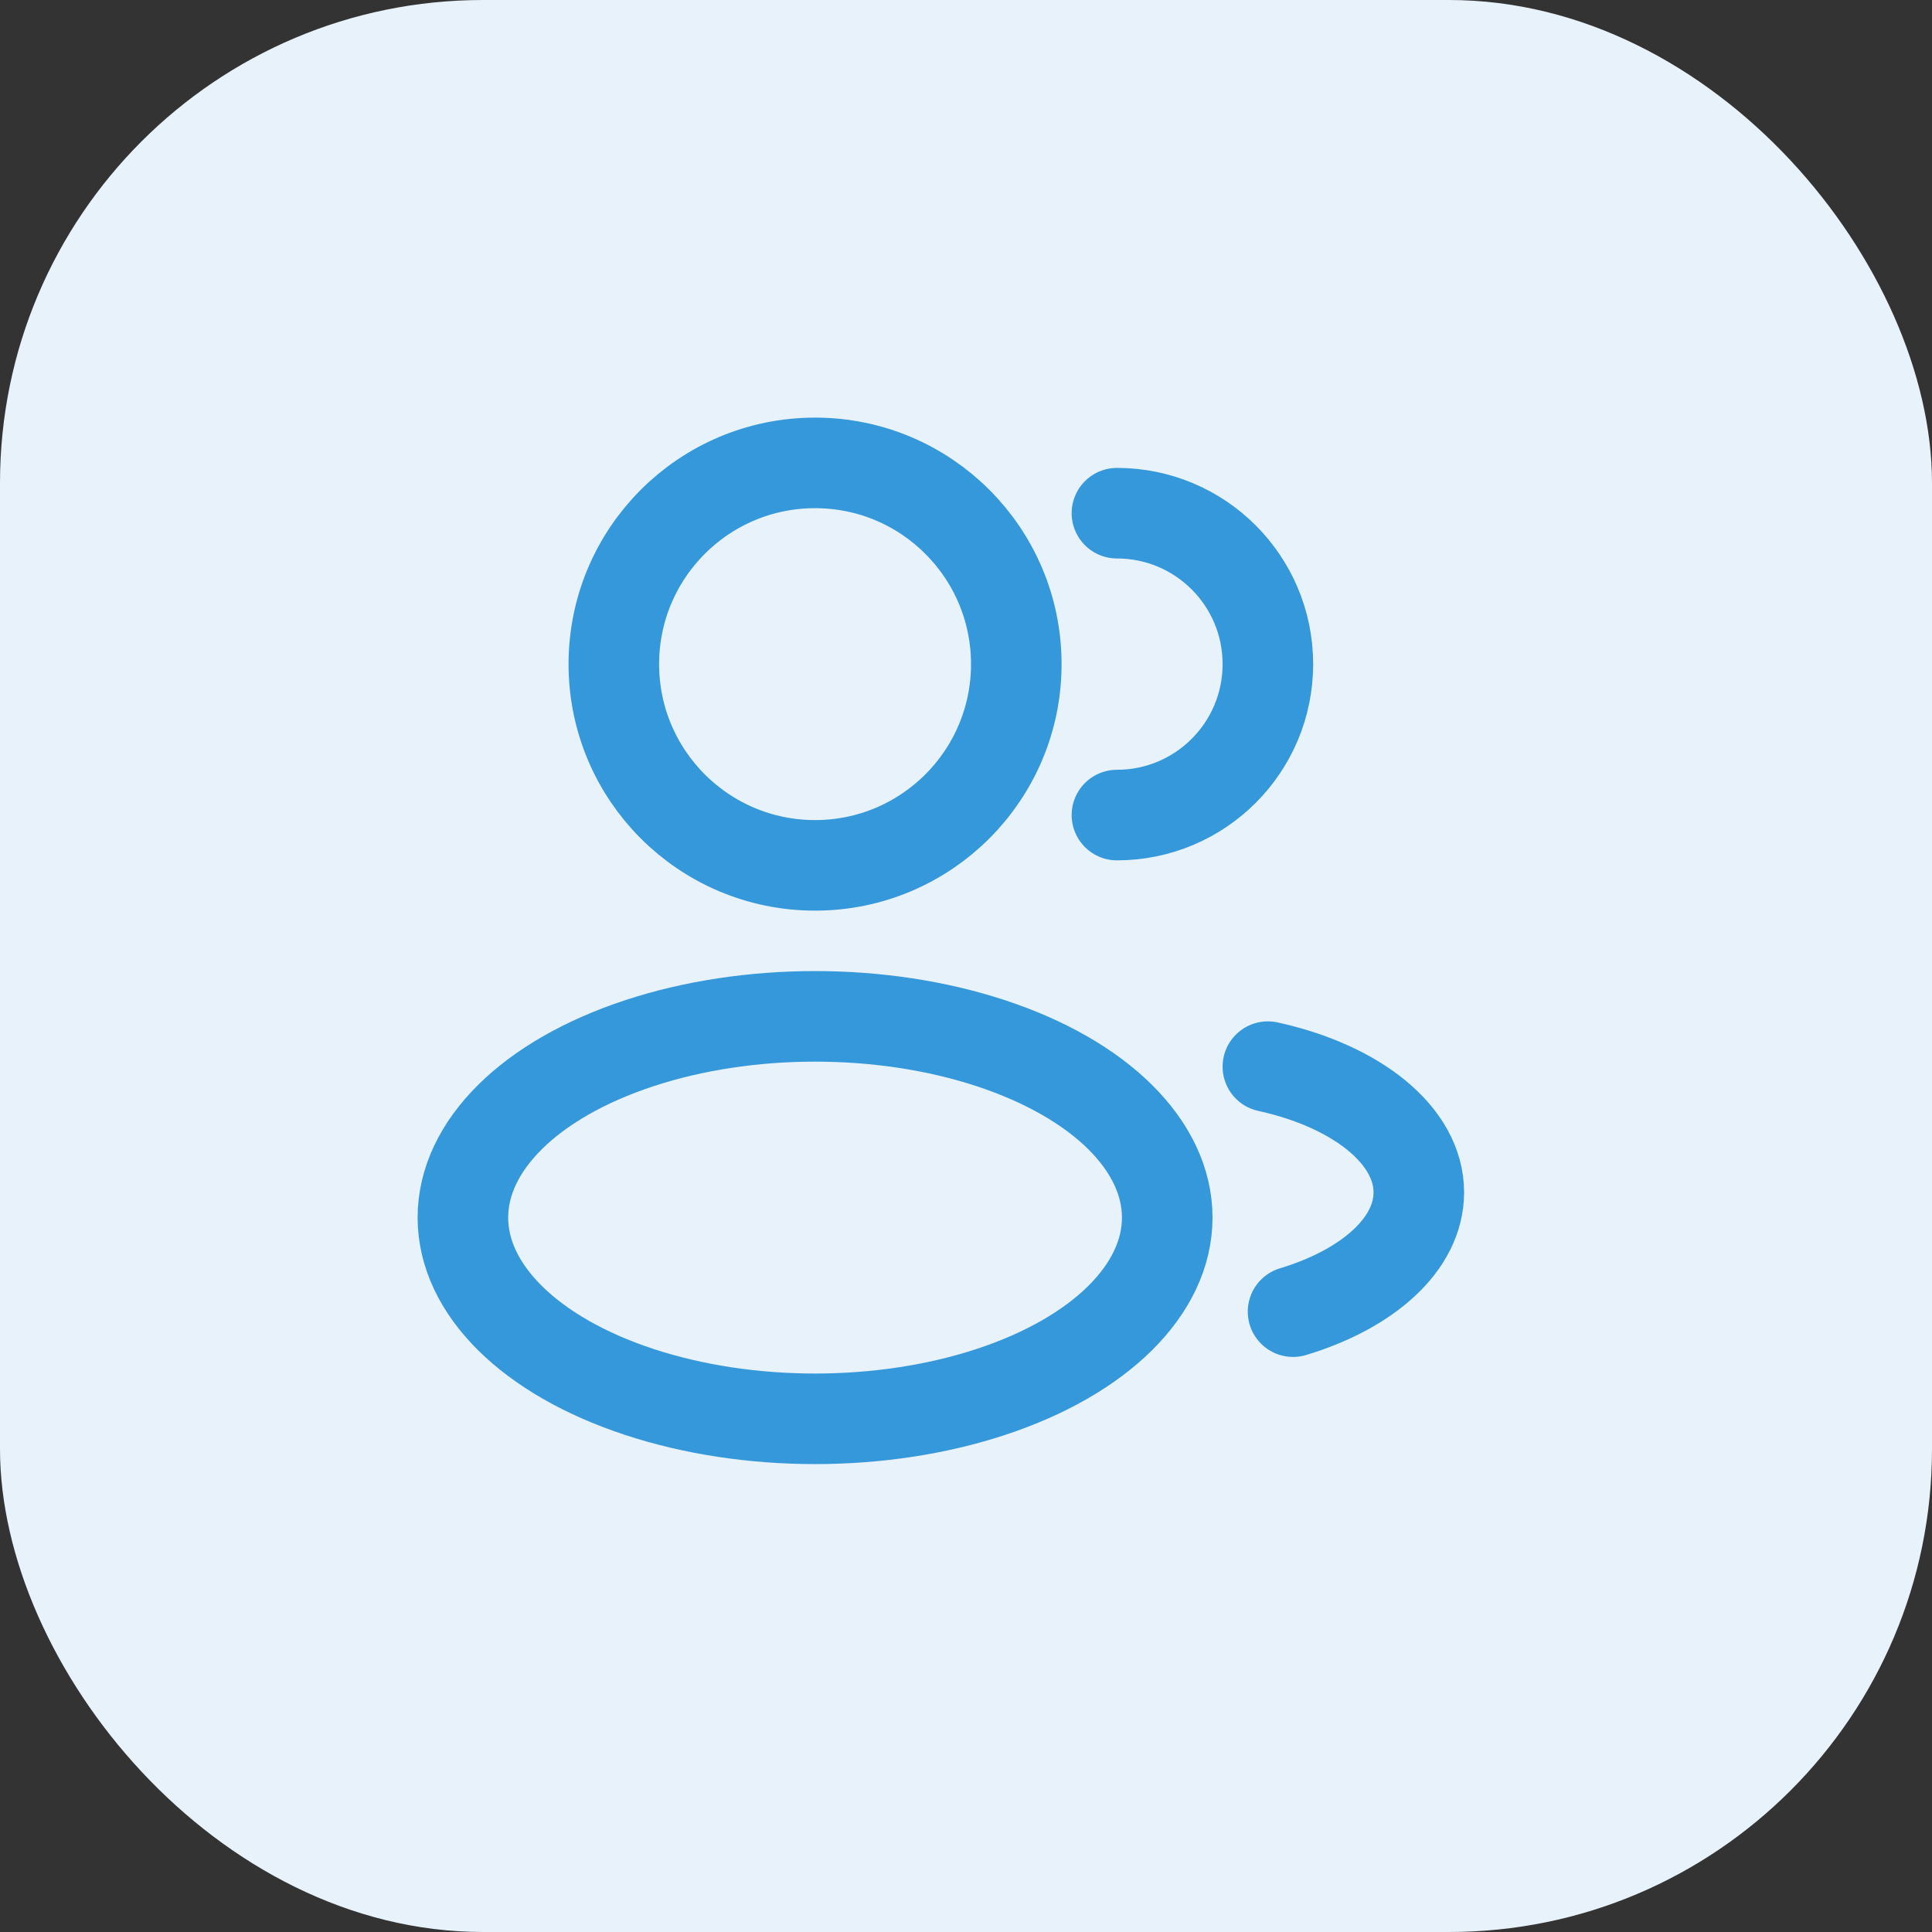 <svg xmlns="http://www.w3.org/2000/svg" width="32" height="32" viewBox="0 0 32 32" fill="none"><rect x="0" y="0" width="32" height="32" fill="#333333" stroke="none"/><rect width="32" height="32" rx="8" fill="#E7F2FB"></rect><circle cx="13.5" cy="11" r="3.333" stroke="#3498DB" stroke-width="1.5"></circle><path d="M18.5 13.5C19.881 13.5 21 12.381 21 11C21 9.619 19.881 8.5 18.5 8.5" stroke="#3498DB" stroke-width="1.5" stroke-linecap="round"></path><ellipse cx="13.5" cy="20.167" rx="5.833" ry="3.333" stroke="#3498DB" stroke-width="1.5"></ellipse><path d="M21 17.667C22.462 17.987 23.5 18.799 23.5 19.75C23.5 20.608 22.655 21.352 21.417 21.725" stroke="#3498DB" stroke-width="1.5" stroke-linecap="round"></path></svg>